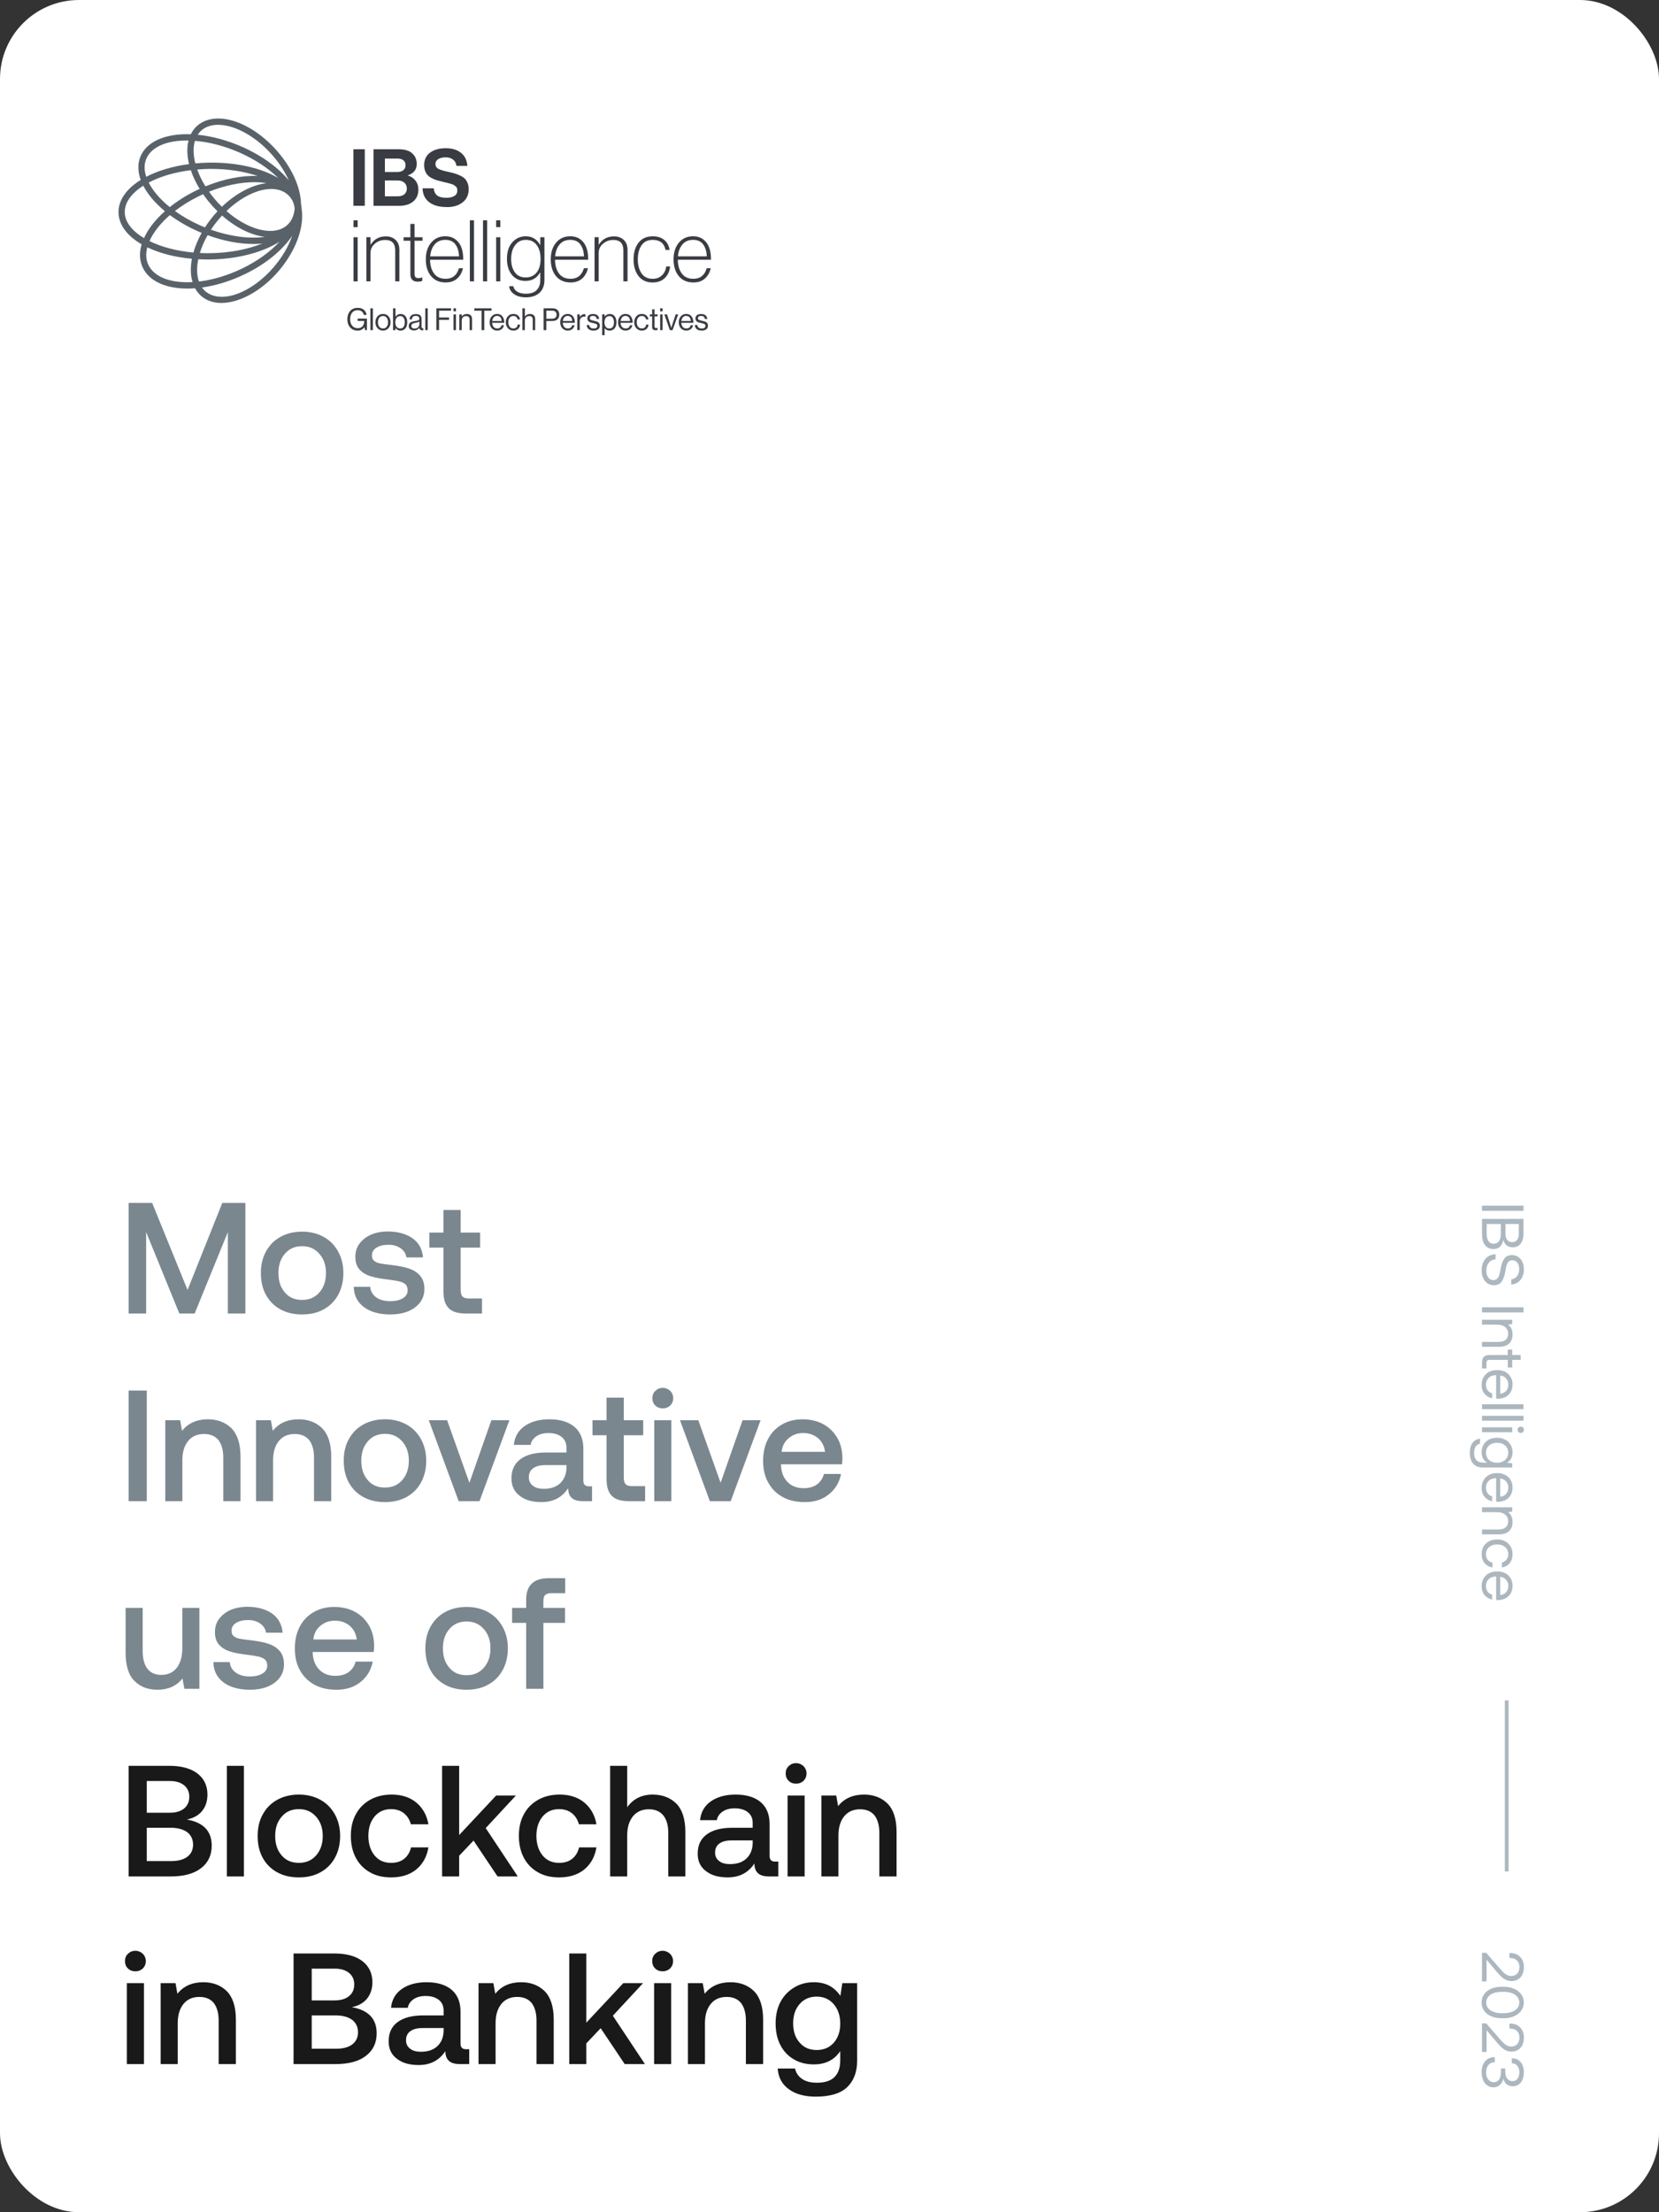 <?xml version="1.0" encoding="UTF-8"?>
<svg xmlns="http://www.w3.org/2000/svg" width="336" height="448" viewBox="0 0 336 448" fill="none">
  <rect x="0" y="0" width="336" height="448" fill="#333333" stroke="none"/>
  <rect width="336" height="448" rx="16" fill="white"></rect>
  <g clip-path="url(#clip0_208_100)">
    <path d="M61.114 42.466C61.101 42.119 61.057 41.765 60.987 41.405C60.981 41.357 60.975 41.306 60.965 41.258C60.877 38.13 59.341 34.491 56.653 31.207C51.645 25.086 44.569 22.362 40.545 25.01C39.722 25.552 39.086 26.291 38.646 27.192C33.989 27.017 30.224 28.371 28.698 31.168C27.901 32.634 27.806 34.38 28.426 36.225C28.448 36.295 28.477 36.365 28.502 36.435C27.543 37.031 26.71 37.69 26.026 38.404C24.665 39.828 23.965 41.434 24 43.052C24.057 45.569 25.808 47.806 28.686 49.475C28.686 49.485 28.68 49.494 28.676 49.504C28.116 51.415 28.287 53.206 29.173 54.681C30.671 57.172 33.919 58.437 37.943 58.437C38.453 58.437 38.978 58.415 39.51 58.374C39.991 59.259 40.659 59.976 41.508 60.489C42.473 61.075 43.61 61.352 44.844 61.352C48.815 61.352 53.791 58.475 57.34 53.76C60.18 49.985 61.567 45.805 61.114 42.463V42.466ZM40.051 56.137C39.842 55.044 39.887 53.805 40.153 52.499C40.783 52.534 41.425 52.55 42.074 52.55C42.28 52.55 42.489 52.55 42.695 52.543C48.178 52.451 53.228 51.109 56.634 48.934C54.766 50.953 52.183 52.843 49.163 54.318C46.158 55.783 43.087 56.682 40.289 57.013C40.191 56.736 40.108 56.446 40.048 56.137H40.051ZM34.41 43.562C36.047 44.776 37.933 45.878 39.994 46.796C40.279 46.923 40.564 47.044 40.849 47.162C40.105 48.491 39.542 49.832 39.171 51.141C35.758 50.832 32.672 50.001 30.278 48.825C31.06 47.035 32.498 45.222 34.41 43.562ZM39.291 29.349C39.336 29.059 39.402 28.785 39.481 28.524C42.331 28.753 45.503 29.556 48.631 30.949C51.715 32.322 54.38 34.106 56.34 36.046C52.93 34.042 47.915 32.838 42.261 32.937C41.346 32.953 40.447 33.004 39.564 33.086C39.222 31.752 39.121 30.48 39.291 29.352V29.349ZM57.688 38.98C58.319 39.363 58.822 39.901 59.196 40.567C59.465 41.099 59.629 41.65 59.673 42.217C59.661 42.377 59.645 42.539 59.623 42.692C59.401 44.142 58.73 45.276 57.679 45.964C54.868 47.812 50.018 46.362 45.867 42.74C48.792 39.927 52.17 38.27 54.928 38.27C55.954 38.27 56.894 38.499 57.688 38.98ZM44.936 41.877C44.351 41.303 43.781 40.685 43.243 40.022C42.92 39.627 42.619 39.226 42.331 38.821C45.544 37.537 48.748 36.897 51.518 36.897C52.389 36.897 53.215 36.961 53.988 37.088C51.084 37.422 47.786 39.137 44.936 41.877ZM53.642 47.968C50.568 48.398 46.684 47.927 42.727 46.519C42.977 46.136 43.239 45.76 43.518 45.388C43.98 44.773 44.468 44.196 44.974 43.648C47.779 46.123 50.885 47.646 53.642 47.968ZM42.283 34.208C42.47 34.208 42.657 34.205 42.84 34.205C46.263 34.205 49.483 34.73 52.17 35.632C49.017 35.514 45.326 36.212 41.609 37.741C40.906 36.607 40.346 35.457 39.944 34.329C40.71 34.265 41.489 34.224 42.28 34.211L42.283 34.208ZM40.434 38.251C40.194 38.362 39.95 38.474 39.709 38.592C37.737 39.554 35.942 40.698 34.384 41.94C32.456 40.386 30.978 38.678 30.117 36.97C32.431 35.743 35.379 34.871 38.646 34.463C39.064 35.715 39.665 36.992 40.434 38.251ZM40.264 39.739C40.555 39.599 40.843 39.462 41.134 39.331C41.486 39.837 41.862 40.338 42.264 40.831C42.834 41.529 43.432 42.176 44.047 42.781C43.512 43.358 42.996 43.97 42.508 44.617C42.154 45.091 41.821 45.569 41.511 46.053C41.175 45.916 40.84 45.779 40.507 45.63C38.636 44.798 36.923 43.81 35.426 42.73C36.851 41.628 38.478 40.612 40.264 39.739ZM42.049 47.627C45.291 48.819 48.479 49.405 51.293 49.405C51.917 49.405 52.522 49.373 53.108 49.316C50.185 50.501 46.554 51.208 42.676 51.272C41.932 51.285 41.201 51.269 40.476 51.231C40.837 50.045 41.365 48.828 42.049 47.627ZM41.235 26.077C42.065 25.532 43.072 25.274 44.186 25.274C47.684 25.274 52.24 27.82 55.672 32.019C56.856 33.469 57.806 35.008 58.486 36.527C56.352 33.937 53.063 31.529 49.144 29.782C46.029 28.397 42.904 27.572 40.045 27.288C40.358 26.8 40.754 26.39 41.235 26.074V26.077ZM29.81 31.78C31.009 29.579 34.017 28.454 37.81 28.454C37.933 28.454 38.06 28.457 38.184 28.46C38.127 28.687 38.079 28.919 38.041 29.158C37.851 30.413 37.943 31.793 38.288 33.23C35.005 33.663 32.013 34.555 29.62 35.801C29.116 34.291 29.177 32.94 29.81 31.783V31.78ZM25.267 43.023C25.238 41.733 25.799 40.475 26.938 39.283C27.514 38.678 28.217 38.12 29.018 37.607C29.936 39.392 31.45 41.16 33.4 42.769C31.472 44.483 30.006 46.353 29.164 48.22C26.78 46.799 25.311 44.989 25.267 43.023ZM30.256 54.025C29.582 52.903 29.442 51.575 29.835 50.084C32.295 51.272 35.398 52.091 38.87 52.403C38.605 53.808 38.573 55.156 38.807 56.376C38.858 56.634 38.921 56.883 38.994 57.125C34.942 57.357 31.636 56.315 30.256 54.025ZM42.16 59.4C41.666 59.1 41.248 58.702 40.913 58.224C43.711 57.838 46.731 56.921 49.717 55.462C53.839 53.448 57.198 50.673 59.17 47.771C58.559 49.513 57.6 51.307 56.33 52.989C52.06 58.67 45.703 61.541 42.16 59.396V59.4Z" fill="#596269"></path>
    <path d="M71.574 41.676V30.225H73.882V41.676H71.574Z" fill="#393C42"></path>
    <path d="M75.645 41.676V30.225H80.739C81.958 30.225 82.876 30.503 83.494 31.057C84.098 31.602 84.402 32.319 84.402 33.204C84.402 34.326 83.807 35.09 82.62 35.495V35.543C83.256 35.734 83.769 36.081 84.155 36.585C84.542 37.088 84.735 37.684 84.735 38.378C84.735 39.392 84.399 40.188 83.731 40.765C83.041 41.373 82.085 41.679 80.866 41.679H75.645V41.676ZM77.953 34.836H80.451C80.961 34.836 81.369 34.715 81.677 34.475C81.984 34.237 82.139 33.896 82.139 33.459C82.139 33.023 81.993 32.701 81.702 32.465C81.411 32.229 81.008 32.111 80.499 32.111H77.953V34.836ZM77.953 36.55V39.752H80.613C81.164 39.752 81.601 39.611 81.917 39.328C82.237 39.044 82.395 38.668 82.395 38.2C82.395 37.677 82.221 37.27 81.879 36.983C81.534 36.693 81.091 36.55 80.549 36.55H77.957H77.953Z" fill="#393C42"></path>
    <path d="M90.497 41.931C88.958 41.931 87.764 41.603 86.916 40.946C86.068 40.29 85.621 39.353 85.58 38.136H87.841C87.913 38.821 88.157 39.312 88.566 39.608C88.974 39.908 89.588 40.057 90.405 40.057C91.051 40.057 91.583 39.936 91.997 39.697C92.412 39.458 92.618 39.086 92.618 38.585C92.618 38.404 92.593 38.241 92.545 38.098C92.498 37.955 92.399 37.827 92.251 37.712C92.102 37.601 91.975 37.509 91.868 37.442C91.76 37.372 91.564 37.298 91.279 37.219C90.994 37.139 90.775 37.082 90.626 37.043C90.478 37.005 90.202 36.938 89.8 36.843C89.313 36.725 88.911 36.623 88.597 36.537C88.284 36.451 87.939 36.317 87.562 36.135C87.185 35.954 86.888 35.753 86.672 35.536C86.454 35.317 86.27 35.03 86.125 34.673C85.976 34.316 85.903 33.908 85.903 33.446C85.903 32.347 86.302 31.5 87.106 30.907C87.907 30.315 88.961 30.018 90.266 30.018C91.57 30.018 92.596 30.327 93.368 30.949C94.144 31.567 94.571 32.449 94.657 33.59H92.444C92.38 33.035 92.149 32.608 91.75 32.309C91.352 32.01 90.851 31.86 90.247 31.86C89.642 31.86 89.123 31.984 88.749 32.229C88.379 32.475 88.192 32.8 88.192 33.208C88.192 33.647 88.376 33.966 88.74 34.17C89.107 34.374 89.75 34.574 90.674 34.778C91.225 34.896 91.678 35.004 92.026 35.106C92.377 35.208 92.754 35.352 93.162 35.54C93.571 35.728 93.891 35.931 94.118 36.158C94.346 36.381 94.536 36.677 94.692 37.047C94.847 37.416 94.923 37.84 94.923 38.321C94.923 39.452 94.514 40.338 93.697 40.981C92.881 41.622 91.814 41.944 90.5 41.944L90.497 41.931Z" fill="#393C42"></path>
    <path d="M71.593 46.002V44.62H72.435V46.002H71.593ZM71.593 56.981V48.045H72.435V56.981H71.593Z" fill="#393C42"></path>
    <path d="M75.044 48.041V49.545H75.079C75.766 48.427 76.798 47.869 78.172 47.869C78.963 47.869 79.612 48.108 80.122 48.586C80.632 49.064 80.885 49.736 80.885 50.6V56.978H80.043V50.686C80.043 49.29 79.365 48.593 78.017 48.593C77.216 48.593 76.519 48.844 75.93 49.344C75.342 49.845 75.047 50.466 75.047 51.202V56.975H74.205V48.038H75.047L75.044 48.041Z" fill="#393C42"></path>
    <path d="M81.743 48.749V48.041H83.117V45.343H83.959V48.041H85.574V48.749H83.959V55.455C83.959 55.777 84.026 56.003 84.156 56.131C84.288 56.258 84.501 56.322 84.798 56.322C85.061 56.322 85.286 56.271 85.469 56.166H85.52V56.892C85.245 56.997 84.947 57.048 84.627 57.048C83.621 57.048 83.117 56.542 83.117 55.529V48.752H81.743V48.749Z" fill="#393C42"></path>
    <path d="M93.82 52.604H87.102C87.115 53.744 87.384 54.672 87.91 55.388C88.435 56.102 89.22 56.459 90.262 56.459C91.636 56.459 92.535 55.745 92.959 54.315H93.766C93.57 55.191 93.178 55.892 92.582 56.414C91.987 56.94 91.215 57.201 90.262 57.201C88.989 57.201 88.001 56.771 87.299 55.914C86.593 55.057 86.241 53.923 86.241 52.518C86.241 51.113 86.599 50.01 87.314 49.147C88.03 48.284 88.989 47.85 90.192 47.85C91.142 47.85 91.921 48.14 92.529 48.714C93.412 49.532 93.839 50.829 93.817 52.604H93.82ZM92.962 51.912C92.94 50.944 92.703 50.147 92.25 49.517C91.797 48.889 91.114 48.574 90.199 48.574C89.284 48.574 88.565 48.879 88.043 49.491C87.52 50.103 87.216 50.909 87.124 51.912H92.966H92.962Z" fill="#393C42"></path>
    <path d="M95.16 56.978V44.617H96.002V56.978H95.16Z" fill="#393C42"></path>
    <path d="M97.822 56.978V44.617H98.664V56.978H97.822Z" fill="#393C42"></path>
    <path d="M100.484 46.002V44.62H101.327V46.002H100.484ZM100.484 56.981V48.045H101.327V56.981H100.484Z" fill="#393C42"></path>
    <path d="M106.532 60.212C105.525 60.212 104.721 59.998 104.12 59.572C103.518 59.145 103.183 58.609 103.116 57.963H103.958C104.072 58.469 104.36 58.852 104.816 59.103C105.275 59.358 105.836 59.482 106.5 59.482C107.485 59.482 108.219 59.234 108.701 58.74C109.182 58.243 109.423 57.577 109.423 56.736V55.216H109.372C108.707 56.335 107.729 56.892 106.434 56.892C105.266 56.892 104.348 56.484 103.676 55.666C103.005 54.847 102.673 53.764 102.673 52.416C102.673 50.989 103.037 49.87 103.765 49.061C104.493 48.255 105.399 47.85 106.488 47.85C107.76 47.85 108.72 48.427 109.375 49.58H109.426V48.041H110.268V56.72C110.268 57.733 109.977 58.552 109.391 59.176C108.704 59.868 107.754 60.212 106.538 60.212H106.532ZM106.462 56.185C107.412 56.185 108.153 55.85 108.688 55.181C109.22 54.512 109.486 53.598 109.486 52.432C109.486 51.266 109.229 50.348 108.713 49.641C108.197 48.934 107.466 48.577 106.513 48.577C105.56 48.577 104.883 48.927 104.341 49.631C103.797 50.335 103.524 51.269 103.524 52.432C103.524 53.595 103.775 54.455 104.272 55.146C104.769 55.838 105.5 56.185 106.462 56.185Z" fill="#393C42"></path>
    <path d="M119.126 52.604H112.408C112.421 53.744 112.69 54.672 113.215 55.388C113.741 56.102 114.526 56.459 115.568 56.459C116.942 56.459 117.841 55.745 118.265 54.315H119.072C118.876 55.191 118.483 55.892 117.888 56.414C117.293 56.94 116.52 57.201 115.568 57.201C114.295 57.201 113.307 56.771 112.604 55.914C111.898 55.057 111.547 53.923 111.547 52.518C111.547 51.113 111.905 50.01 112.62 49.147C113.336 48.284 114.295 47.85 115.498 47.85C116.448 47.85 117.226 48.14 117.834 48.714C118.718 49.532 119.145 50.829 119.123 52.604H119.126ZM118.268 51.912C118.246 50.944 118.008 50.147 117.556 49.517C117.103 48.889 116.419 48.574 115.504 48.574C114.589 48.574 113.871 48.879 113.348 49.491C112.826 50.103 112.522 50.909 112.43 51.912H118.271H118.268Z" fill="#393C42"></path>
    <path d="M121.253 48.041V49.545H121.288C121.975 48.427 123.007 47.869 124.381 47.869C125.172 47.869 125.821 48.108 126.331 48.586C126.841 49.064 127.094 49.736 127.094 50.6V56.978H126.252V50.686C126.252 49.29 125.574 48.593 124.226 48.593C123.425 48.593 122.728 48.844 122.139 49.344C121.551 49.845 121.256 50.466 121.256 51.202V56.975H120.414V48.038H121.256L121.253 48.041Z" fill="#393C42"></path>
    <path d="M132.179 57.204C130.941 57.204 129.988 56.771 129.32 55.908C128.652 55.044 128.316 53.913 128.316 52.521C128.316 51.129 128.655 50.001 129.329 49.141C130.004 48.284 130.96 47.853 132.198 47.853C133.138 47.853 133.907 48.092 134.509 48.57C135.11 49.048 135.481 49.733 135.617 50.619H134.794C134.518 49.258 133.654 48.58 132.201 48.58C131.182 48.58 130.422 48.949 129.925 49.685C129.428 50.425 129.178 51.368 129.178 52.521C129.178 53.674 129.428 54.617 129.934 55.356C130.438 56.096 131.188 56.462 132.185 56.462C132.942 56.462 133.565 56.233 134.056 55.771C134.547 55.309 134.841 54.703 134.933 53.955H135.725C135.611 54.946 135.243 55.736 134.626 56.322C134.009 56.908 133.195 57.204 132.185 57.204H132.179Z" fill="#393C42"></path>
    <path d="M143.997 52.604H137.279C137.292 53.744 137.561 54.672 138.086 55.388C138.612 56.102 139.397 56.459 140.439 56.459C141.813 56.459 142.712 55.745 143.136 54.315H143.943C143.747 55.191 143.354 55.892 142.759 56.414C142.164 56.94 141.392 57.201 140.439 57.201C139.166 57.201 138.178 56.771 137.475 55.914C136.769 55.057 136.418 53.923 136.418 52.518C136.418 51.113 136.776 50.01 137.491 49.147C138.207 48.284 139.166 47.85 140.369 47.85C141.319 47.85 142.098 48.14 142.705 48.714C143.589 49.532 144.016 50.829 143.994 52.604H143.997ZM143.139 51.912C143.117 50.944 142.88 50.147 142.427 49.517C141.974 48.889 141.29 48.574 140.375 48.574C139.46 48.574 138.742 48.879 138.219 49.491C137.697 50.103 137.393 50.909 137.301 51.912H143.142H143.139Z" fill="#393C42"></path>
    <path d="M73.958 66.855L73.799 66.275H73.787C73.467 66.724 73.011 66.95 72.416 66.95C71.821 66.95 71.305 66.737 70.922 66.313C70.542 65.889 70.349 65.338 70.349 64.663C70.349 63.987 70.535 63.43 70.906 62.996C71.276 62.56 71.795 62.343 72.463 62.343C72.964 62.343 73.369 62.471 73.676 62.722C73.986 62.977 74.176 63.325 74.249 63.764H73.676C73.616 63.465 73.48 63.232 73.271 63.07C73.062 62.907 72.786 62.824 72.448 62.824C71.941 62.824 71.558 62.993 71.298 63.331C71.042 63.669 70.912 64.112 70.912 64.659C70.912 65.207 71.055 65.634 71.336 65.969C71.618 66.3 71.982 66.466 72.429 66.466C72.875 66.466 73.188 66.338 73.416 66.084C73.644 65.829 73.758 65.501 73.758 65.106V65H72.438V64.519H74.312V66.858H73.955L73.958 66.855Z" fill="#393C42"></path>
    <path d="M75.019 66.855V62.433H75.516V66.855H75.019Z" fill="#393C42"></path>
    <path d="M78.681 66.46C78.402 66.781 78.032 66.941 77.57 66.941C77.107 66.941 76.734 66.781 76.455 66.46C76.174 66.138 76.034 65.74 76.034 65.259C76.034 64.778 76.174 64.379 76.455 64.057C76.737 63.736 77.107 63.576 77.57 63.576C78.032 63.576 78.402 63.736 78.681 64.057C78.96 64.379 79.099 64.778 79.099 65.259C79.099 65.74 78.96 66.138 78.681 66.46ZM76.81 66.167C76.987 66.402 77.24 66.523 77.57 66.523C77.899 66.523 78.149 66.406 78.326 66.167C78.504 65.931 78.589 65.628 78.589 65.262C78.589 64.895 78.5 64.586 78.323 64.35C78.146 64.115 77.893 63.994 77.57 63.994C77.247 63.994 76.99 64.115 76.81 64.354C76.632 64.593 76.544 64.895 76.544 65.262C76.544 65.628 76.632 65.931 76.81 66.167Z" fill="#393C42"></path>
    <path d="M81.11 66.947C80.689 66.947 80.353 66.775 80.109 66.434H80.097V66.855H79.6V62.433H80.097V64.115H80.109C80.366 63.761 80.708 63.583 81.129 63.583C81.55 63.583 81.866 63.732 82.113 64.032C82.36 64.331 82.481 64.742 82.481 65.265C82.481 65.787 82.357 66.189 82.117 66.492C81.873 66.794 81.537 66.947 81.113 66.947H81.11ZM81.072 66.526C81.366 66.526 81.591 66.412 81.743 66.183C81.895 65.953 81.971 65.65 81.971 65.271C81.971 64.892 81.895 64.593 81.743 64.36C81.591 64.127 81.369 64.01 81.078 64.01C80.746 64.01 80.496 64.127 80.321 64.367C80.147 64.605 80.062 64.905 80.062 65.271C80.062 65.638 80.147 65.95 80.321 66.179C80.496 66.409 80.743 66.526 81.072 66.526Z" fill="#393C42"></path>
    <path d="M85.472 66.887C85.155 66.887 84.975 66.727 84.924 66.412H84.918C84.655 66.75 84.304 66.918 83.861 66.918C83.544 66.918 83.288 66.842 83.085 66.689C82.885 66.536 82.784 66.316 82.784 66.026C82.784 65.877 82.806 65.749 82.854 65.641C82.901 65.532 82.962 65.443 83.034 65.376C83.107 65.309 83.208 65.249 83.338 65.198C83.468 65.147 83.591 65.109 83.709 65.08C83.826 65.051 83.978 65.026 84.165 64.997C84.285 64.981 84.367 64.969 84.421 64.956C84.472 64.946 84.538 64.93 84.62 64.905C84.703 64.883 84.76 64.857 84.791 64.828C84.823 64.8 84.855 64.761 84.883 64.71C84.912 64.66 84.927 64.602 84.927 64.538C84.927 64.357 84.864 64.217 84.741 64.121C84.614 64.026 84.44 63.975 84.215 63.975C83.702 63.975 83.439 64.21 83.424 64.679H82.946C82.955 64.354 83.066 64.093 83.281 63.895C83.496 63.697 83.807 63.599 84.212 63.599C84.994 63.599 85.386 63.936 85.386 64.612V66.135C85.386 66.275 85.409 66.374 85.456 66.431C85.504 66.488 85.592 66.504 85.722 66.476H85.741V66.839C85.659 66.871 85.57 66.89 85.472 66.89V66.887ZM83.971 66.533C84.278 66.533 84.516 66.444 84.684 66.265C84.852 66.087 84.937 65.889 84.937 65.676V65.131C84.785 65.227 84.544 65.303 84.212 65.367C84.088 65.392 83.994 65.412 83.924 65.424C83.854 65.437 83.775 65.462 83.683 65.498C83.591 65.532 83.525 65.571 83.481 65.612C83.436 65.654 83.395 65.708 83.364 65.775C83.332 65.842 83.313 65.921 83.313 66.014C83.313 66.361 83.531 66.533 83.971 66.533Z" fill="#393C42"></path>
    <path d="M86.131 66.855V62.433H86.628V66.855H86.131Z" fill="#393C42"></path>
    <path d="M88.372 66.855V62.433H91.351V62.92H88.923V64.299H90.946V64.768H88.923V66.852H88.369L88.372 66.855Z" fill="#393C42"></path>
    <path d="M91.852 63.051V62.433H92.349V63.051H91.852ZM91.852 66.855V63.659H92.349V66.855H91.852Z" fill="#393C42"></path>
    <path d="M93.523 63.659V64.08H93.535C93.782 63.748 94.118 63.586 94.542 63.586C94.878 63.586 95.14 63.675 95.327 63.85C95.514 64.029 95.609 64.28 95.609 64.612V66.858H95.112V64.656C95.112 64.449 95.049 64.29 94.922 64.178C94.795 64.064 94.618 64.01 94.393 64.01C94.14 64.01 93.931 64.092 93.766 64.258C93.602 64.424 93.519 64.634 93.519 64.895V66.861H93.022V63.666H93.519L93.523 63.659Z" fill="#393C42"></path>
    <path d="M96.065 62.923V62.436H99.545V62.923H98.082V66.855H97.528V62.923H96.065Z" fill="#393C42"></path>
    <path d="M100.7 66.941C100.229 66.941 99.855 66.781 99.58 66.463C99.304 66.144 99.165 65.743 99.165 65.259C99.165 64.774 99.304 64.386 99.586 64.061C99.868 63.736 100.229 63.576 100.672 63.576C101.141 63.576 101.498 63.739 101.755 64.067C102.008 64.395 102.135 64.832 102.135 65.376H99.678C99.697 65.714 99.798 65.988 99.975 66.202C100.153 66.415 100.397 66.52 100.704 66.52C101.179 66.52 101.473 66.3 101.584 65.864H102.068C101.995 66.205 101.837 66.472 101.6 66.657C101.362 66.845 101.061 66.938 100.704 66.938L100.7 66.941ZM101.334 64.245C101.175 64.064 100.954 63.975 100.669 63.975C100.384 63.975 100.162 64.07 99.998 64.258C99.833 64.449 99.729 64.695 99.687 65.001H101.6C101.584 64.679 101.495 64.427 101.337 64.245H101.334Z" fill="#393C42"></path>
    <path d="M103.974 66.941C103.512 66.941 103.138 66.781 102.86 66.46C102.578 66.138 102.438 65.74 102.438 65.259C102.438 64.778 102.578 64.379 102.86 64.057C103.141 63.736 103.512 63.576 103.974 63.576C104.348 63.576 104.651 63.675 104.889 63.876C105.126 64.077 105.275 64.347 105.332 64.688H104.829C104.791 64.468 104.699 64.3 104.553 64.175C104.404 64.051 104.215 63.99 103.977 63.99C103.648 63.99 103.398 64.112 103.217 64.35C103.04 64.59 102.951 64.892 102.951 65.259C102.951 65.625 103.04 65.928 103.217 66.163C103.395 66.399 103.648 66.52 103.977 66.52C104.23 66.52 104.433 66.45 104.585 66.313C104.737 66.176 104.822 65.982 104.845 65.73H105.335C105.304 66.112 105.167 66.412 104.93 66.622C104.693 66.836 104.376 66.941 103.977 66.941H103.974Z" fill="#393C42"></path>
    <path d="M106.304 62.433V64.076H106.317C106.564 63.745 106.899 63.583 107.323 63.583C107.659 63.583 107.922 63.672 108.108 63.847C108.295 64.026 108.39 64.277 108.39 64.609V66.855H107.893V64.653C107.893 64.446 107.83 64.287 107.703 64.175C107.577 64.061 107.399 64.006 107.175 64.006C106.921 64.006 106.712 64.089 106.548 64.255C106.383 64.421 106.301 64.631 106.301 64.892V66.858H105.804V62.436H106.301L106.304 62.433Z" fill="#393C42"></path>
    <path d="M110.1 66.855V62.433H111.93C112.389 62.433 112.737 62.576 112.974 62.859C113.171 63.089 113.269 63.369 113.269 63.701C113.269 64.112 113.149 64.433 112.911 64.66C112.674 64.886 112.319 65.001 111.847 65.001H110.651V66.855H110.097H110.1ZM110.654 62.917V64.548H111.809C112.113 64.548 112.341 64.475 112.493 64.331C112.645 64.188 112.724 63.984 112.724 63.726C112.724 63.468 112.648 63.261 112.493 63.124C112.338 62.987 112.123 62.917 111.838 62.917H110.651H110.654Z" fill="#393C42"></path>
    <path d="M114.997 66.941C114.526 66.941 114.152 66.781 113.877 66.463C113.601 66.144 113.462 65.743 113.462 65.259C113.462 64.774 113.601 64.386 113.883 64.061C114.165 63.736 114.526 63.576 114.969 63.576C115.437 63.576 115.795 63.739 116.052 64.067C116.305 64.395 116.432 64.832 116.432 65.376H113.975C113.994 65.714 114.095 65.988 114.272 66.202C114.45 66.415 114.693 66.52 115.001 66.52C115.475 66.52 115.77 66.3 115.881 65.864H116.365C116.292 66.205 116.134 66.472 115.896 66.657C115.659 66.845 115.358 66.938 115.001 66.938L114.997 66.941ZM115.631 64.245C115.472 64.064 115.251 63.975 114.966 63.975C114.681 63.975 114.459 64.07 114.295 64.258C114.13 64.449 114.025 64.695 113.984 65.001H115.896C115.881 64.679 115.792 64.427 115.634 64.245H115.631Z" fill="#393C42"></path>
    <path d="M117.413 63.659V64.191H117.426C117.527 64.022 117.66 63.885 117.825 63.78C117.989 63.675 118.17 63.621 118.372 63.621C118.445 63.621 118.515 63.634 118.575 63.659V64.14H118.556C118.496 64.121 118.42 64.108 118.334 64.108C118.081 64.108 117.863 64.198 117.682 64.376C117.502 64.554 117.413 64.79 117.413 65.077V66.852H116.916V63.656H117.413V63.659Z" fill="#393C42"></path>
    <path d="M120.227 66.947C119.793 66.947 119.454 66.848 119.217 66.654C118.976 66.46 118.847 66.179 118.821 65.816H119.331C119.388 66.291 119.692 66.526 120.24 66.526C120.49 66.526 120.673 66.479 120.797 66.38C120.917 66.284 120.977 66.157 120.977 66.001C120.977 65.832 120.917 65.711 120.8 65.638C120.68 65.564 120.464 65.494 120.148 65.427C120.018 65.399 119.914 65.373 119.838 65.357C119.762 65.338 119.67 65.313 119.565 65.278C119.461 65.243 119.375 65.204 119.315 65.16C119.255 65.115 119.195 65.064 119.135 65C119.075 64.94 119.03 64.863 119.002 64.771C118.976 64.682 118.961 64.58 118.961 64.468C118.961 64.198 119.059 63.981 119.258 63.825C119.458 63.669 119.739 63.589 120.103 63.589C120.857 63.589 121.272 63.924 121.351 64.589H120.841C120.816 64.379 120.746 64.226 120.626 64.127C120.506 64.032 120.328 63.981 120.091 63.981C119.872 63.981 119.714 64.022 119.61 64.108C119.505 64.194 119.454 64.303 119.454 64.44C119.454 64.596 119.515 64.707 119.638 64.771C119.762 64.835 119.983 64.898 120.309 64.965C120.506 65.007 120.661 65.045 120.775 65.08C120.889 65.115 121.006 65.169 121.129 65.239C121.253 65.313 121.341 65.408 121.398 65.526C121.455 65.644 121.484 65.794 121.484 65.972C121.484 66.284 121.37 66.526 121.139 66.692C120.911 66.858 120.607 66.944 120.23 66.944L120.227 66.947Z" fill="#393C42"></path>
    <path d="M121.959 67.881V63.656H122.456V64.108H122.469C122.725 63.758 123.067 63.583 123.488 63.583C123.909 63.583 124.229 63.732 124.476 64.032C124.726 64.331 124.849 64.742 124.849 65.265C124.849 65.787 124.726 66.189 124.482 66.492C124.238 66.794 123.9 66.947 123.469 66.947C123.039 66.947 122.709 66.791 122.469 66.479H122.456V67.884H121.959V67.881ZM123.434 66.527C123.729 66.527 123.953 66.412 124.112 66.179C124.27 65.947 124.346 65.644 124.346 65.271C124.346 64.898 124.267 64.593 124.112 64.36C123.957 64.127 123.732 64.01 123.441 64.01C123.108 64.01 122.858 64.127 122.684 64.367C122.51 64.605 122.424 64.905 122.424 65.271C122.424 65.638 122.507 65.95 122.671 66.179C122.836 66.409 123.089 66.527 123.434 66.527Z" fill="#393C42"></path>
    <path d="M126.708 66.941C126.237 66.941 125.863 66.781 125.588 66.463C125.312 66.144 125.173 65.743 125.173 65.259C125.173 64.774 125.312 64.386 125.594 64.061C125.876 63.736 126.237 63.576 126.68 63.576C127.148 63.576 127.506 63.739 127.763 64.067C128.016 64.395 128.142 64.832 128.142 65.376H125.686C125.705 65.714 125.806 65.988 125.983 66.202C126.161 66.415 126.404 66.52 126.711 66.52C127.186 66.52 127.481 66.3 127.592 65.864H128.076C128.003 66.205 127.845 66.472 127.607 66.657C127.37 66.845 127.069 66.938 126.711 66.938L126.708 66.941ZM127.341 64.245C127.183 64.064 126.962 63.975 126.677 63.975C126.392 63.975 126.17 64.07 126.005 64.258C125.841 64.449 125.736 64.695 125.695 65.001H127.607C127.592 64.679 127.503 64.427 127.345 64.245H127.341Z" fill="#393C42"></path>
    <path d="M129.985 66.941C129.522 66.941 129.149 66.781 128.87 66.46C128.589 66.138 128.449 65.74 128.449 65.259C128.449 64.778 128.589 64.379 128.87 64.057C129.152 63.736 129.522 63.576 129.985 63.576C130.358 63.576 130.662 63.675 130.9 63.876C131.137 64.077 131.286 64.347 131.343 64.688H130.839C130.801 64.468 130.71 64.3 130.564 64.175C130.415 64.051 130.225 63.99 129.988 63.99C129.659 63.99 129.408 64.112 129.228 64.35C129.051 64.59 128.962 64.892 128.962 65.259C128.962 65.625 129.051 65.928 129.228 66.163C129.405 66.399 129.659 66.52 129.988 66.52C130.241 66.52 130.444 66.45 130.596 66.313C130.748 66.176 130.833 65.982 130.855 65.73H131.346C131.314 66.112 131.178 66.412 130.941 66.622C130.703 66.836 130.387 66.941 129.988 66.941H129.985Z" fill="#393C42"></path>
    <path d="M131.612 64.067V63.659H132.075V62.652H132.572V63.659H133.186V64.067H132.572V66.144C132.572 66.342 132.679 66.441 132.891 66.441C132.98 66.441 133.069 66.428 133.154 66.396H133.173V66.829C133.037 66.858 132.904 66.874 132.774 66.874C132.306 66.874 132.075 66.667 132.075 66.256V64.067H131.612Z" fill="#393C42"></path>
    <path d="M133.701 63.051V62.433H134.198V63.051H133.701ZM133.701 66.855V63.659H134.198V66.855H133.701Z" fill="#393C42"></path>
    <path d="M135.661 66.855L134.55 63.659H135.085L135.743 65.689L135.952 66.364H135.965C136.044 66.1 136.114 65.877 136.174 65.689L136.845 63.659H137.361L136.218 66.855H135.664H135.661Z" fill="#393C42"></path>
    <path d="M139.004 66.941C138.532 66.941 138.159 66.781 137.883 66.463C137.608 66.144 137.469 65.743 137.469 65.259C137.469 64.774 137.608 64.386 137.89 64.061C138.172 63.736 138.532 63.576 138.976 63.576C139.444 63.576 139.802 63.739 140.058 64.067C140.312 64.395 140.438 64.832 140.438 65.376H137.982C138.001 65.714 138.102 65.988 138.279 66.202C138.457 66.415 138.7 66.52 139.007 66.52C139.482 66.52 139.777 66.3 139.887 65.864H140.372C140.299 66.205 140.141 66.472 139.903 66.657C139.666 66.845 139.365 66.938 139.007 66.938L139.004 66.941ZM139.637 64.245C139.479 64.064 139.257 63.975 138.973 63.975C138.688 63.975 138.466 64.07 138.301 64.258C138.137 64.449 138.032 64.695 137.991 65.001H139.903C139.887 64.679 139.799 64.427 139.641 64.245H139.637Z" fill="#393C42"></path>
    <path d="M142.125 66.947C141.692 66.947 141.353 66.848 141.115 66.654C140.875 66.46 140.745 66.179 140.72 65.816H141.229C141.286 66.291 141.59 66.526 142.138 66.526C142.388 66.526 142.572 66.479 142.695 66.38C142.816 66.284 142.876 66.157 142.876 66.001C142.876 65.832 142.816 65.711 142.698 65.638C142.578 65.564 142.363 65.494 142.046 65.427C141.916 65.399 141.812 65.373 141.736 65.357C141.66 65.338 141.568 65.313 141.464 65.278C141.359 65.243 141.274 65.204 141.214 65.16C141.153 65.115 141.093 65.064 141.033 65C140.973 64.94 140.929 64.863 140.9 64.771C140.875 64.682 140.859 64.58 140.859 64.468C140.859 64.198 140.957 63.981 141.157 63.825C141.356 63.669 141.638 63.589 142.002 63.589C142.755 63.589 143.17 63.924 143.249 64.589H142.74C142.714 64.379 142.645 64.226 142.524 64.127C142.404 64.032 142.227 63.981 141.989 63.981C141.771 63.981 141.613 64.022 141.508 64.108C141.404 64.194 141.353 64.303 141.353 64.44C141.353 64.596 141.413 64.707 141.537 64.771C141.66 64.835 141.882 64.898 142.208 64.965C142.404 65.007 142.559 65.045 142.673 65.08C142.787 65.115 142.904 65.169 143.028 65.239C143.151 65.313 143.24 65.408 143.297 65.526C143.354 65.644 143.382 65.794 143.382 65.972C143.382 66.284 143.268 66.526 143.037 66.692C142.809 66.858 142.505 66.944 142.129 66.944L142.125 66.947Z" fill="#393C42"></path>
  </g>
  <path d="M26.048 243.6H30.816L37.984 261.232L45.024 243.6H49.696V266H46.144V249.52L39.424 266H36.32L29.6 249.52V266H26.048V243.6ZM56.806 265.168C55.526 264.464 54.566 263.504 53.862 262.224C53.158 260.944 52.838 259.472 52.838 257.808C52.838 256.176 53.158 254.736 53.862 253.456C54.566 252.176 55.526 251.184 56.806 250.48C58.086 249.776 59.526 249.424 61.19 249.424C62.822 249.424 64.262 249.776 65.542 250.48C66.822 251.184 67.782 252.176 68.486 253.456C69.19 254.736 69.542 256.176 69.542 257.808C69.542 259.472 69.19 260.944 68.486 262.224C67.782 263.504 66.822 264.464 65.542 265.168C64.262 265.872 62.822 266.192 61.19 266.192C59.526 266.192 58.086 265.872 56.806 265.168ZM64.678 261.744C65.574 260.72 66.022 259.408 66.022 257.808C66.022 256.208 65.574 254.928 64.678 253.904C63.782 252.88 62.63 252.368 61.19 252.368C59.718 252.368 58.566 252.88 57.702 253.904C56.806 254.928 56.39 256.208 56.39 257.808C56.39 259.408 56.806 260.72 57.702 261.744C58.566 262.768 59.718 263.248 61.19 263.248C62.63 263.248 63.782 262.768 64.678 261.744ZM74.979 260.592C75.043 261.456 75.427 262.16 76.163 262.704C76.899 263.248 77.859 263.504 79.043 263.504C80.067 263.504 80.931 263.312 81.571 262.928C82.211 262.544 82.563 262 82.563 261.328C82.563 260.784 82.403 260.368 82.115 260.08C81.795 259.824 81.411 259.632 80.899 259.504C80.387 259.376 79.619 259.248 78.595 259.12C77.155 258.96 75.971 258.736 75.043 258.448C74.115 258.16 73.379 257.712 72.803 257.072C72.227 256.432 71.971 255.6 71.971 254.512C71.971 253.52 72.227 252.624 72.803 251.856C73.379 251.088 74.147 250.48 75.139 250.032C76.131 249.616 77.251 249.392 78.531 249.392C80.579 249.392 82.275 249.872 83.555 250.768C84.835 251.696 85.539 252.976 85.667 254.64H82.307C82.211 253.904 81.827 253.296 81.187 252.816C80.515 252.336 79.683 252.08 78.691 252.08C77.667 252.08 76.867 252.272 76.259 252.656C75.619 253.04 75.331 253.584 75.331 254.224C75.331 254.736 75.459 255.088 75.779 255.344C76.099 255.6 76.483 255.76 76.963 255.856C77.411 255.952 78.179 256.048 79.235 256.176C80.643 256.336 81.827 256.56 82.787 256.88C83.747 257.2 84.515 257.68 85.091 258.352C85.667 259.024 85.955 259.92 85.955 261.072C85.955 262.096 85.635 263.024 85.059 263.792C84.451 264.56 83.619 265.168 82.595 265.584C81.539 266 80.355 266.192 79.075 266.192C76.867 266.192 75.075 265.712 73.731 264.72C72.387 263.728 71.683 262.352 71.651 260.592H74.979ZM89.814 252.656H86.966V249.616H89.814V245.04H93.302V249.616H97.239V252.656H93.302V261.2C93.302 261.84 93.43 262.32 93.686 262.576C93.942 262.832 94.359 262.96 94.999 262.96H97.623V266H94.294C92.727 266 91.575 265.648 90.871 264.912C90.166 264.208 89.814 263.088 89.814 261.552V252.656ZM26.048 281.6H29.728V304H26.048V281.6ZM46.853 289.216C48.069 290.432 48.709 292.352 48.709 294.976V304H45.221V295.168C45.221 293.632 44.869 292.448 44.229 291.616C43.557 290.816 42.597 290.4 41.317 290.4C39.941 290.4 38.853 290.88 38.085 291.84C37.317 292.8 36.933 294.08 36.933 295.744V304H33.477V287.616H36.485L36.869 289.76C38.085 288.224 39.845 287.424 42.117 287.424C44.037 287.424 45.637 288.032 46.853 289.216ZM65.228 289.216C66.444 290.432 67.084 292.352 67.084 294.976V304H63.596V295.168C63.596 293.632 63.244 292.448 62.604 291.616C61.932 290.816 60.972 290.4 59.692 290.4C58.316 290.4 57.228 290.88 56.46 291.84C55.692 292.8 55.308 294.08 55.308 295.744V304H51.852V287.616H54.86L55.244 289.76C56.46 288.224 58.22 287.424 60.492 287.424C62.412 287.424 64.012 288.032 65.228 289.216ZM73.587 303.168C72.307 302.464 71.347 301.504 70.643 300.224C69.939 298.944 69.619 297.472 69.619 295.808C69.619 294.176 69.939 292.736 70.643 291.456C71.347 290.176 72.307 289.184 73.587 288.48C74.867 287.776 76.307 287.424 77.971 287.424C79.603 287.424 81.043 287.776 82.323 288.48C83.603 289.184 84.563 290.176 85.267 291.456C85.971 292.736 86.323 294.176 86.323 295.808C86.323 297.472 85.971 298.944 85.267 300.224C84.563 301.504 83.603 302.464 82.323 303.168C81.043 303.872 79.603 304.192 77.971 304.192C76.307 304.192 74.867 303.872 73.587 303.168ZM81.459 299.744C82.355 298.72 82.803 297.408 82.803 295.808C82.803 294.208 82.355 292.928 81.459 291.904C80.563 290.88 79.411 290.368 77.971 290.368C76.499 290.368 75.347 290.88 74.483 291.904C73.587 292.928 73.171 294.208 73.171 295.808C73.171 297.408 73.587 298.72 74.483 299.744C75.347 300.768 76.499 301.248 77.971 301.248C79.411 301.248 80.563 300.768 81.459 299.744ZM86.845 287.616H90.557L95.069 300.288L99.517 287.616H103.165L97.117 304H92.893L86.845 287.616ZM119.907 300.992V304H118.083C116.995 304 116.227 303.776 115.779 303.328C115.299 302.88 115.075 302.24 115.075 301.376C113.827 303.264 112.035 304.192 109.667 304.192C107.811 304.192 106.339 303.776 105.251 302.912C104.131 302.08 103.587 300.896 103.587 299.392C103.587 297.728 104.163 296.416 105.379 295.52C106.563 294.624 108.291 294.144 110.595 294.144H114.723V293.152C114.723 292.256 114.403 291.52 113.763 291.008C113.123 290.496 112.227 290.208 111.107 290.208C110.083 290.208 109.251 290.432 108.611 290.88C107.971 291.328 107.587 291.904 107.459 292.608H104.067C104.227 290.976 104.963 289.696 106.243 288.8C107.523 287.904 109.187 287.424 111.267 287.424C113.443 287.424 115.139 287.936 116.355 288.96C117.539 289.984 118.147 291.456 118.147 293.376V299.84C118.147 300.608 118.499 300.992 119.235 300.992H119.907ZM114.723 296.704H110.435C109.347 296.704 108.547 296.928 107.971 297.344C107.395 297.76 107.107 298.368 107.107 299.168C107.107 299.872 107.363 300.448 107.907 300.864C108.451 301.312 109.187 301.504 110.147 301.504C111.555 301.504 112.675 301.12 113.475 300.352C114.275 299.584 114.691 298.56 114.723 297.28V296.704ZM122.846 290.656H119.998V287.616H122.846V283.04H126.334V287.616H130.27V290.656H126.334V299.2C126.334 299.84 126.462 300.32 126.718 300.576C126.974 300.832 127.39 300.96 128.03 300.96H130.654V304H127.326C125.758 304 124.606 303.648 123.902 302.912C123.198 302.208 122.846 301.088 122.846 299.552V290.656ZM135.741 281.664C136.125 282.048 136.349 282.56 136.349 283.136C136.349 283.744 136.125 284.256 135.741 284.64C135.325 285.024 134.812 285.216 134.237 285.216C133.629 285.216 133.117 285.024 132.733 284.64C132.317 284.256 132.125 283.744 132.125 283.136C132.125 282.56 132.317 282.048 132.733 281.664C133.117 281.28 133.629 281.056 134.237 281.056C134.812 281.056 135.325 281.28 135.741 281.664ZM132.509 287.616H135.965V304H132.509V287.616ZM137.72 287.616H141.432L145.944 300.288L150.392 287.616H154.04L147.992 304H143.768L137.72 287.616ZM155.549 291.424C156.221 290.144 157.149 289.184 158.365 288.48C159.581 287.776 160.957 287.424 162.525 287.424C164.093 287.424 165.469 287.744 166.685 288.384C167.901 289.024 168.829 289.952 169.533 291.104C170.237 292.288 170.589 293.664 170.621 295.232C170.621 295.68 170.589 296.096 170.525 296.544H158.173V296.736C158.237 298.176 158.685 299.296 159.517 300.128C160.317 300.96 161.405 301.376 162.749 301.376C163.805 301.376 164.701 301.152 165.437 300.64C166.141 300.128 166.621 299.424 166.877 298.496H170.333C170.013 300.16 169.213 301.536 167.901 302.592C166.589 303.68 164.957 304.192 163.005 304.192C161.277 304.192 159.805 303.872 158.525 303.168C157.245 302.464 156.285 301.504 155.581 300.224C154.877 298.976 154.557 297.504 154.557 295.84C154.557 294.176 154.877 292.704 155.549 291.424ZM167.101 294.016C166.941 292.832 166.461 291.904 165.661 291.232C164.861 290.56 163.869 290.208 162.653 290.208C161.501 290.208 160.541 290.56 159.709 291.264C158.877 291.968 158.429 292.864 158.301 294.016H167.101ZM40.384 325.616V342H37.344L36.96 339.92C35.712 341.456 34.016 342.192 31.904 342.192C29.984 342.192 28.416 341.616 27.232 340.4C26.016 339.216 25.44 337.296 25.44 334.64V325.616H28.896V334.288C28.896 335.888 29.216 337.104 29.856 337.936C30.496 338.768 31.424 339.184 32.704 339.184C34.016 339.184 35.04 338.704 35.808 337.744C36.544 336.784 36.928 335.44 36.928 333.744V325.616H40.384ZM46.542 336.592C46.606 337.456 46.99 338.16 47.726 338.704C48.462 339.248 49.422 339.504 50.606 339.504C51.63 339.504 52.494 339.312 53.134 338.928C53.774 338.544 54.126 338 54.126 337.328C54.126 336.784 53.966 336.368 53.678 336.08C53.358 335.824 52.974 335.632 52.462 335.504C51.95 335.376 51.182 335.248 50.158 335.12C48.718 334.96 47.534 334.736 46.606 334.448C45.678 334.16 44.942 333.712 44.366 333.072C43.79 332.432 43.534 331.6 43.534 330.512C43.534 329.52 43.79 328.624 44.366 327.856C44.942 327.088 45.71 326.48 46.702 326.032C47.694 325.616 48.814 325.392 50.094 325.392C52.142 325.392 53.838 325.872 55.118 326.768C56.398 327.696 57.102 328.976 57.23 330.64H53.87C53.774 329.904 53.39 329.296 52.75 328.816C52.078 328.336 51.246 328.08 50.254 328.08C49.23 328.08 48.43 328.272 47.822 328.656C47.182 329.04 46.894 329.584 46.894 330.224C46.894 330.736 47.022 331.088 47.342 331.344C47.662 331.6 48.046 331.76 48.526 331.856C48.974 331.952 49.742 332.048 50.798 332.176C52.206 332.336 53.39 332.56 54.35 332.88C55.31 333.2 56.078 333.68 56.654 334.352C57.23 335.024 57.518 335.92 57.518 337.072C57.518 338.096 57.198 339.024 56.622 339.792C56.014 340.56 55.182 341.168 54.158 341.584C53.102 342 51.918 342.192 50.638 342.192C48.43 342.192 46.638 341.712 45.294 340.72C43.95 339.728 43.246 338.352 43.214 336.592H46.542ZM60.705 329.424C61.377 328.144 62.305 327.184 63.521 326.48C64.737 325.776 66.113 325.424 67.681 325.424C69.249 325.424 70.625 325.744 71.841 326.384C73.057 327.024 73.985 327.952 74.689 329.104C75.393 330.288 75.745 331.664 75.777 333.232C75.777 333.68 75.745 334.096 75.681 334.544H63.329V334.736C63.393 336.176 63.841 337.296 64.673 338.128C65.473 338.96 66.561 339.376 67.905 339.376C68.961 339.376 69.857 339.152 70.593 338.64C71.297 338.128 71.777 337.424 72.033 336.496H75.489C75.169 338.16 74.369 339.536 73.057 340.592C71.745 341.68 70.113 342.192 68.161 342.192C66.433 342.192 64.961 341.872 63.681 341.168C62.401 340.464 61.441 339.504 60.737 338.224C60.033 336.976 59.713 335.504 59.713 333.84C59.713 332.176 60.033 330.704 60.705 329.424ZM72.257 332.016C72.097 330.832 71.617 329.904 70.817 329.232C70.017 328.56 69.025 328.208 67.809 328.208C66.657 328.208 65.697 328.56 64.865 329.264C64.033 329.968 63.585 330.864 63.457 332.016H72.257ZM90.118 341.168C88.838 340.464 87.879 339.504 87.174 338.224C86.471 336.944 86.15 335.472 86.15 333.808C86.15 332.176 86.471 330.736 87.174 329.456C87.879 328.176 88.838 327.184 90.118 326.48C91.398 325.776 92.838 325.424 94.502 325.424C96.135 325.424 97.575 325.776 98.855 326.48C100.135 327.184 101.095 328.176 101.799 329.456C102.503 330.736 102.855 332.176 102.855 333.808C102.855 335.472 102.503 336.944 101.799 338.224C101.095 339.504 100.135 340.464 98.855 341.168C97.575 341.872 96.135 342.192 94.502 342.192C92.838 342.192 91.398 341.872 90.118 341.168ZM97.99 337.744C98.886 336.72 99.335 335.408 99.335 333.808C99.335 332.208 98.886 330.928 97.99 329.904C97.094 328.88 95.942 328.368 94.502 328.368C93.031 328.368 91.879 328.88 91.014 329.904C90.118 330.928 89.703 332.208 89.703 333.808C89.703 335.408 90.118 336.72 91.014 337.744C91.879 338.768 93.031 339.248 94.502 339.248C95.942 339.248 97.094 338.768 97.99 337.744ZM106.565 325.616V323.984C106.565 322.544 106.917 321.456 107.685 320.72C108.421 319.984 109.573 319.6 111.141 319.6H114.469V322.64H111.621C111.045 322.64 110.661 322.768 110.405 323.024C110.149 323.28 110.053 323.696 110.053 324.24V325.616H114.437V328.656H110.053V342H106.565V328.656H103.716V325.616H106.565Z" fill="#7A878F"></path>
  <path d="M34.272 357.6C36.704 357.6 38.624 358.112 39.968 359.136C41.312 360.16 42.016 361.6 42.016 363.424C42.016 364.768 41.632 365.888 40.928 366.752C40.224 367.616 39.2 368.192 37.856 368.48C41.184 369.056 42.88 370.816 42.88 373.76C42.88 375.712 42.144 377.248 40.704 378.336C39.264 379.456 37.216 380 34.56 380H26.048V357.6H34.272ZM29.728 367.104H34.368C35.616 367.104 36.576 366.816 37.28 366.24C37.984 365.664 38.336 364.896 38.336 363.872C38.336 362.88 37.984 362.112 37.28 361.536C36.576 360.96 35.616 360.672 34.368 360.672H29.728V367.104ZM29.728 376.896H34.592C36.032 376.896 37.152 376.608 37.92 376.032C38.688 375.456 39.104 374.624 39.104 373.568C39.104 372.48 38.688 371.648 37.92 371.04C37.12 370.464 36 370.144 34.592 370.144H29.728V376.896ZM45.946 357.6H49.402V380H45.946V357.6ZM56.15 379.168C54.87 378.464 53.91 377.504 53.206 376.224C52.502 374.944 52.182 373.472 52.182 371.808C52.182 370.176 52.502 368.736 53.206 367.456C53.91 366.176 54.87 365.184 56.15 364.48C57.43 363.776 58.87 363.424 60.534 363.424C62.166 363.424 63.606 363.776 64.886 364.48C66.166 365.184 67.126 366.176 67.83 367.456C68.534 368.736 68.886 370.176 68.886 371.808C68.886 373.472 68.534 374.944 67.83 376.224C67.126 377.504 66.166 378.464 64.886 379.168C63.606 379.872 62.166 380.192 60.534 380.192C58.87 380.192 57.43 379.872 56.15 379.168ZM64.022 375.744C64.918 374.72 65.366 373.408 65.366 371.808C65.366 370.208 64.918 368.928 64.022 367.904C63.126 366.88 61.974 366.368 60.534 366.368C59.062 366.368 57.91 366.88 57.046 367.904C56.15 368.928 55.734 370.208 55.734 371.808C55.734 373.408 56.15 374.72 57.046 375.744C57.91 376.768 59.062 377.248 60.534 377.248C61.974 377.248 63.126 376.768 64.022 375.744ZM84.305 378.592C82.961 379.68 81.265 380.192 79.217 380.192C77.585 380.192 76.145 379.872 74.929 379.168C73.681 378.464 72.721 377.472 72.049 376.192C71.377 374.912 71.057 373.44 71.057 371.776C71.057 370.112 71.377 368.672 72.081 367.392C72.753 366.144 73.713 365.184 74.961 364.48C76.209 363.776 77.649 363.424 79.313 363.424C81.361 363.424 83.025 363.968 84.337 365.056C85.617 366.144 86.449 367.584 86.769 369.44H83.217C82.961 368.512 82.513 367.776 81.809 367.2C81.105 366.656 80.241 366.368 79.217 366.368C77.809 366.368 76.689 366.88 75.857 367.872C75.025 368.896 74.609 370.176 74.609 371.776C74.609 373.408 75.025 374.72 75.857 375.744C76.689 376.768 77.809 377.248 79.217 377.248C80.273 377.248 81.169 376.992 81.873 376.416C82.577 375.84 83.025 375.072 83.249 374.112H86.769C86.449 376.032 85.617 377.504 84.305 378.592ZM89.54 357.6H92.996V371.616L100.484 363.616H104.484L98.372 370.208L104.868 380H100.772L95.908 372.736L92.996 375.808V380H89.54V357.6ZM118.336 378.592C116.992 379.68 115.296 380.192 113.248 380.192C111.616 380.192 110.176 379.872 108.96 379.168C107.712 378.464 106.752 377.472 106.08 376.192C105.408 374.912 105.088 373.44 105.088 371.776C105.088 370.112 105.408 368.672 106.112 367.392C106.784 366.144 107.744 365.184 108.992 364.48C110.24 363.776 111.68 363.424 113.344 363.424C115.392 363.424 117.056 363.968 118.368 365.056C119.648 366.144 120.48 367.584 120.8 369.44H117.248C116.992 368.512 116.544 367.776 115.84 367.2C115.136 366.656 114.272 366.368 113.248 366.368C111.84 366.368 110.72 366.88 109.888 367.872C109.056 368.896 108.64 370.176 108.64 371.776C108.64 373.408 109.056 374.72 109.888 375.744C110.72 376.768 111.84 377.248 113.248 377.248C114.304 377.248 115.2 376.992 115.904 376.416C116.608 375.84 117.056 375.072 117.28 374.112H120.8C120.48 376.032 119.648 377.504 118.336 378.592ZM136.947 365.216C138.163 366.432 138.803 368.352 138.803 370.976V380H135.347V371.168C135.347 369.632 134.995 368.448 134.323 367.616C133.651 366.816 132.691 366.4 131.411 366.4C130.035 366.4 128.947 366.88 128.179 367.84C127.411 368.8 127.027 370.08 127.027 371.712V380H123.571V357.6H127.027V365.984C128.243 364.288 129.971 363.424 132.179 363.424C134.131 363.424 135.731 364.032 136.947 365.216ZM157.626 376.992V380H155.802C154.714 380 153.946 379.776 153.498 379.328C153.018 378.88 152.794 378.24 152.794 377.376C151.546 379.264 149.754 380.192 147.386 380.192C145.53 380.192 144.058 379.776 142.97 378.912C141.85 378.08 141.306 376.896 141.306 375.392C141.306 373.728 141.882 372.416 143.098 371.52C144.282 370.624 146.01 370.144 148.314 370.144H152.442V369.152C152.442 368.256 152.122 367.52 151.482 367.008C150.842 366.496 149.946 366.208 148.826 366.208C147.802 366.208 146.97 366.432 146.33 366.88C145.69 367.328 145.306 367.904 145.178 368.608H141.786C141.946 366.976 142.682 365.696 143.962 364.8C145.242 363.904 146.906 363.424 148.986 363.424C151.162 363.424 152.858 363.936 154.074 364.96C155.258 365.984 155.866 367.456 155.866 369.376V375.84C155.866 376.608 156.218 376.992 156.954 376.992H157.626ZM152.442 372.704H148.154C147.066 372.704 146.266 372.928 145.69 373.344C145.114 373.76 144.826 374.368 144.826 375.168C144.826 375.872 145.082 376.448 145.626 376.864C146.17 377.312 146.906 377.504 147.866 377.504C149.274 377.504 150.394 377.12 151.194 376.352C151.994 375.584 152.41 374.56 152.442 373.28V372.704ZM162.741 357.664C163.125 358.048 163.349 358.56 163.349 359.136C163.349 359.744 163.125 360.256 162.741 360.64C162.325 361.024 161.812 361.216 161.237 361.216C160.629 361.216 160.117 361.024 159.733 360.64C159.317 360.256 159.125 359.744 159.125 359.136C159.125 358.56 159.317 358.048 159.733 357.664C160.117 357.28 160.629 357.056 161.237 357.056C161.812 357.056 162.325 357.28 162.741 357.664ZM159.509 363.616H162.965V380H159.509V363.616ZM179.728 365.216C180.944 366.432 181.584 368.352 181.584 370.976V380H178.096V371.168C178.096 369.632 177.744 368.448 177.104 367.616C176.432 366.816 175.472 366.4 174.192 366.4C172.816 366.4 171.728 366.88 170.96 367.84C170.192 368.8 169.808 370.08 169.808 371.744V380H166.352V363.616H169.36L169.744 365.76C170.96 364.224 172.72 363.424 174.992 363.424C176.912 363.424 178.512 364.032 179.728 365.216ZM28.928 395.664C29.312 396.048 29.536 396.56 29.536 397.136C29.536 397.744 29.312 398.256 28.928 398.64C28.512 399.024 28 399.216 27.424 399.216C26.816 399.216 26.304 399.024 25.92 398.64C25.504 398.256 25.312 397.744 25.312 397.136C25.312 396.56 25.504 396.048 25.92 395.664C26.304 395.28 26.816 395.056 27.424 395.056C28 395.056 28.512 395.28 28.928 395.664ZM25.696 401.616H29.152V418H25.696V401.616ZM45.916 403.216C47.132 404.432 47.772 406.352 47.772 408.976V418H44.284V409.168C44.284 407.632 43.932 406.448 43.292 405.616C42.62 404.816 41.66 404.4 40.38 404.4C39.004 404.4 37.916 404.88 37.148 405.84C36.38 406.8 35.996 408.08 35.996 409.744V418H32.54V401.616H35.548L35.932 403.76C37.148 402.224 38.908 401.424 41.18 401.424C43.1 401.424 44.7 402.032 45.916 403.216ZM67.678 395.6C70.11 395.6 72.03 396.112 73.374 397.136C74.718 398.16 75.422 399.6 75.422 401.424C75.422 402.768 75.038 403.888 74.334 404.752C73.63 405.616 72.606 406.192 71.262 406.48C74.59 407.056 76.286 408.816 76.286 411.76C76.286 413.712 75.55 415.248 74.11 416.336C72.67 417.456 70.622 418 67.966 418H59.454V395.6H67.678ZM63.134 405.104H67.774C69.022 405.104 69.982 404.816 70.686 404.24C71.39 403.664 71.742 402.896 71.742 401.872C71.742 400.88 71.39 400.112 70.686 399.536C69.982 398.96 69.022 398.672 67.774 398.672H63.134V405.104ZM63.134 414.896H67.998C69.438 414.896 70.558 414.608 71.326 414.032C72.094 413.456 72.51 412.624 72.51 411.568C72.51 410.48 72.094 409.648 71.326 409.04C70.526 408.464 69.406 408.144 67.998 408.144H63.134V414.896ZM95.032 414.992V418H93.208C92.12 418 91.352 417.776 90.904 417.328C90.424 416.88 90.2 416.24 90.2 415.376C88.952 417.264 87.16 418.192 84.792 418.192C82.936 418.192 81.464 417.776 80.376 416.912C79.256 416.08 78.712 414.896 78.712 413.392C78.712 411.728 79.288 410.416 80.504 409.52C81.688 408.624 83.416 408.144 85.72 408.144H89.848V407.152C89.848 406.256 89.528 405.52 88.888 405.008C88.248 404.496 87.352 404.208 86.232 404.208C85.208 404.208 84.376 404.432 83.736 404.88C83.096 405.328 82.712 405.904 82.584 406.608H79.192C79.352 404.976 80.088 403.696 81.368 402.8C82.648 401.904 84.312 401.424 86.392 401.424C88.568 401.424 90.264 401.936 91.48 402.96C92.664 403.984 93.272 405.456 93.272 407.376V413.84C93.272 414.608 93.624 414.992 94.36 414.992H95.032ZM89.848 410.704H85.56C84.472 410.704 83.672 410.928 83.096 411.344C82.52 411.76 82.232 412.368 82.232 413.168C82.232 413.872 82.488 414.448 83.032 414.864C83.576 415.312 84.312 415.504 85.272 415.504C86.68 415.504 87.8 415.12 88.6 414.352C89.4 413.584 89.816 412.56 89.848 411.28V410.704ZM110.291 403.216C111.507 404.432 112.147 406.352 112.147 408.976V418H108.659V409.168C108.659 407.632 108.307 406.448 107.667 405.616C106.995 404.816 106.035 404.4 104.755 404.4C103.379 404.4 102.291 404.88 101.523 405.84C100.755 406.8 100.371 408.08 100.371 409.744V418H96.915V401.616H99.923L100.307 403.76C101.523 402.224 103.283 401.424 105.555 401.424C107.475 401.424 109.075 402.032 110.291 403.216ZM115.29 395.6H118.746V409.616L126.234 401.616H130.234L124.122 408.208L130.618 418H126.522L121.658 410.736L118.746 413.808V418H115.29V395.6ZM135.709 395.664C136.093 396.048 136.317 396.56 136.317 397.136C136.317 397.744 136.093 398.256 135.709 398.64C135.293 399.024 134.781 399.216 134.205 399.216C133.597 399.216 133.085 399.024 132.701 398.64C132.285 398.256 132.093 397.744 132.093 397.136C132.093 396.56 132.285 396.048 132.701 395.664C133.085 395.28 133.597 395.056 134.205 395.056C134.781 395.056 135.293 395.28 135.709 395.664ZM132.477 401.616H135.933V418H132.477V401.616ZM152.697 403.216C153.913 404.432 154.553 406.352 154.553 408.976V418H151.065V409.168C151.065 407.632 150.713 406.448 150.073 405.616C149.401 404.816 148.441 404.4 147.161 404.4C145.785 404.4 144.697 404.88 143.929 405.84C143.161 406.8 142.777 408.08 142.777 409.744V418H139.321V401.616H142.329L142.713 403.76C143.929 402.224 145.689 401.424 147.961 401.424C149.881 401.424 151.481 402.032 152.697 403.216ZM173.6 401.616V417.328C173.6 419.632 172.896 421.424 171.552 422.704C170.176 423.984 168.064 424.592 165.216 424.592C162.976 424.592 161.184 424.112 159.808 423.12C158.4 422.128 157.632 420.72 157.504 418.896H161.024C161.216 419.824 161.728 420.528 162.496 421.04C163.264 421.552 164.256 421.776 165.472 421.776C168.608 421.776 170.176 420.272 170.176 417.2V415.376C168.96 417.168 167.2 418.064 164.832 418.064C163.328 418.064 161.984 417.744 160.832 417.072C159.648 416.4 158.72 415.44 158.08 414.192C157.408 412.944 157.088 411.472 157.088 409.744C157.088 408.112 157.408 406.672 158.08 405.392C158.752 404.144 159.68 403.184 160.864 402.48C162.016 401.776 163.36 401.424 164.832 401.424C166.048 401.424 167.136 401.68 168.032 402.16C168.928 402.672 169.632 403.344 170.208 404.176L170.592 401.616H173.6ZM168.864 413.68C169.728 412.688 170.176 411.408 170.176 409.808C170.176 408.208 169.728 406.896 168.864 405.872C167.968 404.848 166.816 404.336 165.408 404.336C163.968 404.336 162.816 404.848 161.952 405.84C161.056 406.864 160.64 408.144 160.64 409.744C160.64 411.344 161.056 412.656 161.952 413.648C162.816 414.672 163.968 415.152 165.408 415.152C166.816 415.152 167.968 414.672 168.864 413.68Z" fill="#19191A"></path>
  <path d="M308.552 244.163L308.552 245.207L300.152 245.207L300.152 244.163L308.552 244.163ZM308.552 249.811C308.552 250.699 308.36 251.383 307.976 251.863C307.592 252.343 307.052 252.595 306.38 252.595C305.876 252.595 305.468 252.463 305.144 252.211C304.82 251.947 304.592 251.575 304.472 251.095C304.232 252.319 303.572 252.943 302.468 252.943C301.748 252.943 301.172 252.679 300.764 252.151C300.356 251.623 300.152 250.879 300.152 249.895L300.152 246.835L308.552 246.835L308.552 249.811ZM304.904 247.879L304.904 249.859C304.904 250.387 305.024 250.807 305.264 251.107C305.504 251.395 305.828 251.551 306.26 251.551C306.68 251.551 307.004 251.395 307.244 251.107C307.484 250.819 307.604 250.399 307.604 249.859L307.604 247.879L304.904 247.879ZM301.1 247.879L301.1 249.895C301.1 250.531 301.22 251.023 301.472 251.359C301.712 251.695 302.06 251.875 302.504 251.875C302.972 251.875 303.332 251.695 303.584 251.359C303.836 251.011 303.968 250.519 303.968 249.895L303.968 247.879L301.1 247.879ZM302.9 255.031C302.324 255.067 301.868 255.295 301.532 255.715C301.196 256.123 301.028 256.651 301.028 257.299C301.028 257.875 301.148 258.331 301.4 258.691C301.652 259.051 302 259.231 302.456 259.231C302.78 259.231 303.044 259.123 303.236 258.931C303.428 258.739 303.56 258.487 303.656 258.175C303.752 257.863 303.836 257.455 303.932 256.927C304.076 256.087 304.304 255.415 304.64 254.923C304.964 254.419 305.492 254.179 306.236 254.179C306.704 254.179 307.124 254.299 307.484 254.539C307.844 254.779 308.132 255.115 308.336 255.547C308.528 255.979 308.636 256.483 308.636 257.047C308.636 257.635 308.528 258.163 308.312 258.619C308.096 259.075 307.784 259.435 307.4 259.699C307.016 259.963 306.572 260.107 306.068 260.143L306.068 259.111C306.548 259.039 306.944 258.823 307.244 258.451C307.532 258.067 307.688 257.599 307.688 257.047C307.688 256.483 307.556 256.039 307.316 255.715C307.076 255.379 306.728 255.223 306.296 255.223C305.972 255.223 305.72 255.319 305.54 255.511C305.36 255.703 305.228 255.943 305.132 256.255C305.036 256.555 304.952 256.975 304.868 257.503C304.724 258.343 304.484 259.015 304.148 259.519C303.812 260.023 303.284 260.275 302.552 260.275C302.072 260.275 301.64 260.143 301.268 259.891C300.884 259.639 300.596 259.291 300.392 258.835C300.176 258.379 300.08 257.863 300.08 257.287C300.08 256.627 300.188 256.051 300.428 255.571C300.668 255.079 300.992 254.695 301.424 254.431C301.856 254.167 302.348 254.023 302.9 253.999L302.9 255.031ZM308.552 264.741L308.552 265.785L300.152 265.785L300.152 264.741L308.552 264.741ZM305.672 272.057C305.216 272.513 304.52 272.741 303.56 272.741L300.152 272.741L300.152 271.757L303.5 271.757C304.124 271.757 304.604 271.613 304.94 271.325C305.276 271.037 305.444 270.629 305.444 270.101C305.444 269.525 305.24 269.069 304.844 268.745C304.436 268.409 303.896 268.253 303.212 268.253L300.152 268.253L300.152 267.269L306.272 267.269L306.272 268.121L305.444 268.253C306.044 268.709 306.344 269.381 306.344 270.269C306.344 271.013 306.116 271.601 305.672 272.057ZM305.372 274.403L305.372 273.299L306.272 273.299L306.272 274.403L307.988 274.403L307.988 275.387L306.272 275.387L306.272 276.935L305.372 276.935L305.372 275.387L301.76 275.387C301.496 275.387 301.316 275.435 301.208 275.531C301.1 275.627 301.052 275.807 301.052 276.059L301.052 277.127L300.152 277.127L300.152 275.999C300.152 275.423 300.272 275.003 300.536 274.763C300.788 274.523 301.196 274.403 301.748 274.403L305.372 274.403ZM304.856 277.819C305.324 278.059 305.684 278.407 305.948 278.851C306.212 279.283 306.344 279.787 306.344 280.363C306.344 280.915 306.224 281.419 305.996 281.851C305.756 282.283 305.42 282.619 304.988 282.871C304.544 283.111 304.028 283.243 303.44 283.267C303.344 283.267 303.212 283.255 303.02 283.243L303.02 278.491L302.936 278.491C302.336 278.503 301.856 278.683 301.496 279.043C301.136 279.391 300.956 279.847 300.956 280.423C300.956 280.855 301.064 281.227 301.28 281.539C301.496 281.851 301.808 282.055 302.204 282.163L302.204 283.159C301.58 283.039 301.064 282.739 300.668 282.259C300.272 281.779 300.08 281.191 300.08 280.495C300.08 279.883 300.2 279.355 300.464 278.899C300.728 278.443 301.088 278.083 301.568 277.831C302.048 277.579 302.588 277.459 303.212 277.459C303.836 277.459 304.376 277.579 304.856 277.819ZM303.836 282.247C304.352 282.199 304.76 281.995 305.048 281.659C305.336 281.323 305.48 280.891 305.48 280.375C305.48 279.907 305.324 279.499 305.024 279.151C304.712 278.791 304.316 278.599 303.836 278.551L303.836 282.247ZM308.552 284.39L308.552 285.374L300.152 285.374L300.152 284.39L308.552 284.39ZM308.552 286.722L308.552 287.706L300.152 287.706L300.152 286.722L308.552 286.722ZM308.456 290.002C308.336 290.122 308.18 290.182 308 290.182C307.808 290.182 307.664 290.122 307.544 290.002C307.424 289.882 307.364 289.726 307.364 289.546C307.364 289.354 307.424 289.21 307.544 289.09C307.664 288.97 307.808 288.91 308 288.91C308.18 288.91 308.336 288.97 308.456 289.09C308.576 289.21 308.636 289.354 308.636 289.546C308.636 289.726 308.576 289.882 308.456 290.002ZM306.272 289.054L306.272 290.038L300.152 290.038L300.152 289.054L306.272 289.054ZM306.272 297.194L300.452 297.194C298.604 297.194 297.68 296.174 297.68 294.158C297.68 293.366 297.86 292.718 298.22 292.214C298.58 291.71 299.084 291.422 299.756 291.35L299.756 292.358C299.372 292.43 299.072 292.634 298.868 292.97C298.652 293.294 298.556 293.714 298.556 294.23C298.556 295.55 299.192 296.21 300.488 296.21L301.208 296.21C300.452 295.766 300.08 295.07 300.08 294.11C300.08 293.534 300.2 293.03 300.452 292.586C300.692 292.142 301.052 291.794 301.532 291.542C302 291.29 302.564 291.17 303.212 291.17C303.824 291.17 304.364 291.29 304.844 291.542C305.312 291.794 305.684 292.142 305.948 292.598C306.212 293.042 306.344 293.546 306.344 294.11C306.344 294.602 306.236 295.022 306.044 295.382C305.852 295.73 305.576 296.006 305.216 296.21L306.272 296.342L306.272 297.194ZM301.232 295.25C301.424 295.562 301.688 295.802 302.024 295.97C302.36 296.138 302.756 296.222 303.188 296.222C303.62 296.222 304.016 296.138 304.364 295.97C304.712 295.802 304.988 295.562 305.18 295.25C305.372 294.938 305.468 294.59 305.468 294.206C305.468 293.594 305.252 293.102 304.832 292.73C304.412 292.358 303.872 292.178 303.212 292.178C302.54 292.178 302 292.358 301.58 292.73C301.16 293.102 300.956 293.594 300.956 294.206C300.956 294.59 301.04 294.938 301.232 295.25ZM304.856 298.678C305.324 298.918 305.684 299.266 305.948 299.71C306.212 300.142 306.344 300.646 306.344 301.222C306.344 301.774 306.224 302.278 305.996 302.71C305.756 303.142 305.42 303.478 304.988 303.73C304.544 303.97 304.028 304.102 303.44 304.126C303.344 304.126 303.212 304.114 303.02 304.102L303.02 299.35L302.936 299.35C302.336 299.362 301.856 299.542 301.496 299.902C301.136 300.25 300.956 300.706 300.956 301.282C300.956 301.714 301.064 302.086 301.28 302.398C301.496 302.71 301.808 302.914 302.204 303.022L302.204 304.018C301.58 303.898 301.064 303.598 300.668 303.118C300.272 302.638 300.08 302.05 300.08 301.354C300.08 300.742 300.2 300.214 300.464 299.758C300.728 299.302 301.088 298.942 301.568 298.69C302.048 298.438 302.588 298.318 303.212 298.318C303.836 298.318 304.376 298.438 304.856 298.678ZM303.836 303.106C304.352 303.058 304.76 302.854 305.048 302.518C305.336 302.182 305.48 301.75 305.48 301.234C305.48 300.766 305.324 300.358 305.024 300.01C304.712 299.65 304.316 299.458 303.836 299.41L303.836 303.106ZM305.672 310.037C305.216 310.493 304.52 310.721 303.56 310.721L300.152 310.721L300.152 309.737L303.5 309.737C304.124 309.737 304.604 309.593 304.94 309.305C305.276 309.017 305.444 308.609 305.444 308.081C305.444 307.505 305.24 307.049 304.844 306.725C304.436 306.389 303.896 306.233 303.212 306.233L300.152 306.233L300.152 305.249L306.272 305.249L306.272 306.101L305.444 306.233C306.044 306.689 306.344 307.361 306.344 308.249C306.344 308.993 306.116 309.581 305.672 310.037ZM300.656 316.536C300.272 316.056 300.08 315.456 300.08 314.736C300.08 314.136 300.212 313.62 300.476 313.176C300.74 312.72 301.1 312.372 301.58 312.132C302.06 311.88 302.6 311.76 303.224 311.76C303.836 311.76 304.376 311.88 304.856 312.132C305.324 312.384 305.684 312.744 305.948 313.2C306.212 313.656 306.344 314.172 306.344 314.772C306.344 315.492 306.152 316.08 305.768 316.548C305.384 317.016 304.856 317.316 304.184 317.436L304.184 316.44C304.568 316.344 304.88 316.14 305.12 315.84C305.348 315.528 305.468 315.168 305.468 314.736C305.468 314.148 305.252 313.668 304.844 313.308C304.424 312.948 303.884 312.768 303.224 312.768C302.552 312.768 302 312.948 301.58 313.308C301.16 313.668 300.956 314.148 300.956 314.736C300.956 315.18 301.064 315.552 301.304 315.864C301.532 316.164 301.856 316.356 302.264 316.452L302.264 317.436C301.58 317.304 301.04 317.004 300.656 316.536ZM304.856 318.588C305.324 318.828 305.684 319.176 305.948 319.62C306.212 320.052 306.344 320.556 306.344 321.132C306.344 321.684 306.224 322.188 305.996 322.62C305.756 323.052 305.42 323.388 304.988 323.64C304.544 323.88 304.028 324.012 303.44 324.036C303.344 324.036 303.212 324.024 303.02 324.012L303.02 319.26L302.936 319.26C302.336 319.272 301.856 319.452 301.496 319.812C301.136 320.16 300.956 320.616 300.956 321.192C300.956 321.624 301.064 321.996 301.28 322.308C301.496 322.62 301.808 322.824 302.204 322.932L302.204 323.928C301.58 323.808 301.064 323.508 300.668 323.028C300.272 322.548 300.08 321.96 300.08 321.264C300.08 320.652 300.2 320.124 300.464 319.668C300.728 319.212 301.088 318.852 301.568 318.6C302.048 318.348 302.588 318.228 303.212 318.228C303.836 318.228 304.376 318.348 304.856 318.588ZM303.836 323.016C304.352 322.968 304.76 322.764 305.048 322.428C305.336 322.092 305.48 321.66 305.48 321.144C305.48 320.676 305.324 320.268 305.024 319.92C304.712 319.56 304.316 319.368 303.836 319.32L303.836 323.016Z" fill="#ACB7BF"></path>
  <path fill-rule="evenodd" clip-rule="evenodd" d="M305.53 344.347V379H304.775V344.347H305.53Z" fill="#ACB7BF"></path>
  <path d="M303.836 398.732C304.244 399.2 304.604 399.56 304.94 399.8C305.276 400.04 305.648 400.16 306.068 400.16C306.584 400.16 306.992 399.992 307.292 399.656C307.58 399.32 307.736 398.876 307.736 398.324C307.736 397.772 307.568 397.34 307.232 397.016C306.896 396.68 306.44 396.524 305.864 396.524L305.708 396.524L305.708 395.516L305.924 395.516C306.452 395.516 306.92 395.624 307.328 395.864C307.736 396.092 308.048 396.416 308.288 396.848C308.516 397.28 308.636 397.772 308.636 398.324C308.636 399.212 308.408 399.92 307.952 400.424C307.496 400.928 306.884 401.192 306.116 401.192C305.708 401.192 305.348 401.108 305.024 400.952C304.688 400.796 304.388 400.592 304.124 400.352C303.86 400.1 303.548 399.776 303.212 399.38L301.076 396.86L301.076 401.252L300.152 401.252L300.152 395.468L301.004 395.468L303.836 398.732ZM304.544 402.349C305.336 402.349 306.032 402.481 306.656 402.745C307.268 403.009 307.748 403.393 308.096 403.873C308.444 404.353 308.624 404.917 308.624 405.541C308.624 406.153 308.444 406.705 308.096 407.185C307.748 407.665 307.268 408.049 306.656 408.313C306.032 408.577 305.336 408.721 304.544 408.721L304.16 408.721C303.332 408.721 302.612 408.577 302 408.313C301.376 408.049 300.908 407.677 300.572 407.197C300.236 406.717 300.08 406.165 300.08 405.541C300.08 404.905 300.236 404.353 300.572 403.873C300.908 403.393 301.376 403.009 302 402.745C302.612 402.481 303.332 402.349 304.16 402.349L304.544 402.349ZM306.212 407.425C306.692 407.245 307.052 406.993 307.316 406.669C307.568 406.345 307.7 405.973 307.7 405.541C307.7 405.109 307.568 404.725 307.316 404.401C307.052 404.065 306.692 403.813 306.212 403.633C305.732 403.453 305.156 403.369 304.508 403.369L304.196 403.369C303.536 403.369 302.972 403.453 302.492 403.633C302.012 403.813 301.64 404.065 301.388 404.401C301.124 404.725 301.004 405.109 301.004 405.541C301.004 405.973 301.124 406.345 301.388 406.669C301.64 406.993 302.012 407.245 302.492 407.425C302.972 407.605 303.536 407.701 304.196 407.701L304.508 407.701C305.156 407.701 305.732 407.605 306.212 407.425ZM303.836 413.017C304.244 413.485 304.604 413.845 304.94 414.085C305.276 414.325 305.648 414.445 306.068 414.445C306.584 414.445 306.992 414.277 307.292 413.941C307.58 413.605 307.736 413.161 307.736 412.609C307.736 412.057 307.568 411.625 307.232 411.301C306.896 410.965 306.44 410.809 305.864 410.809L305.708 410.809L305.708 409.801L305.924 409.801C306.452 409.801 306.92 409.909 307.328 410.149C307.736 410.377 308.048 410.701 308.288 411.133C308.516 411.565 308.636 412.057 308.636 412.609C308.636 413.497 308.408 414.205 307.952 414.709C307.496 415.213 306.884 415.477 306.116 415.477C305.708 415.477 305.348 415.393 305.024 415.237C304.688 415.081 304.388 414.877 304.124 414.637C303.86 414.385 303.548 414.061 303.212 413.665L301.076 411.145L301.076 415.537L300.152 415.537L300.152 409.753L301.004 409.753L303.836 413.017ZM303.812 422.19C303.464 422.526 303.02 422.706 302.48 422.706C302 422.706 301.58 422.574 301.22 422.322C300.86 422.07 300.572 421.71 300.38 421.254C300.176 420.786 300.08 420.246 300.08 419.646C300.08 418.71 300.308 417.978 300.788 417.426C301.268 416.874 301.916 416.598 302.744 416.598L302.744 417.63C302.192 417.63 301.76 417.822 301.448 418.206C301.136 418.59 300.98 419.082 300.98 419.706C300.98 420.27 301.124 420.738 301.412 421.11C301.7 421.482 302.072 421.674 302.552 421.674C302.996 421.674 303.344 421.494 303.608 421.134C303.86 420.774 303.992 420.258 303.992 419.61L303.992 418.89L304.868 418.89L304.868 419.55C304.868 420.162 305 420.63 305.276 420.966C305.54 421.29 305.9 421.458 306.344 421.458C306.764 421.458 307.1 421.29 307.352 420.954C307.592 420.618 307.724 420.198 307.724 419.682C307.724 419.13 307.58 418.686 307.304 418.35C307.028 418.014 306.656 417.834 306.188 417.834L306.188 416.826C306.944 416.826 307.544 417.09 307.976 417.606C308.408 418.11 308.624 418.794 308.624 419.646C308.624 420.222 308.528 420.726 308.348 421.158C308.156 421.59 307.904 421.914 307.568 422.142C307.232 422.37 306.836 422.49 306.404 422.49C305.888 422.49 305.468 422.346 305.132 422.07C304.796 421.782 304.58 421.41 304.484 420.93C304.388 421.422 304.16 421.842 303.812 422.19Z" fill="#ACB7BF"></path>
  <defs>
    <clipPath id="clip0_208_100">
      <rect width="120" height="43.881" fill="white" transform="translate(24 24)"></rect>
    </clipPath>
  </defs>
</svg>
